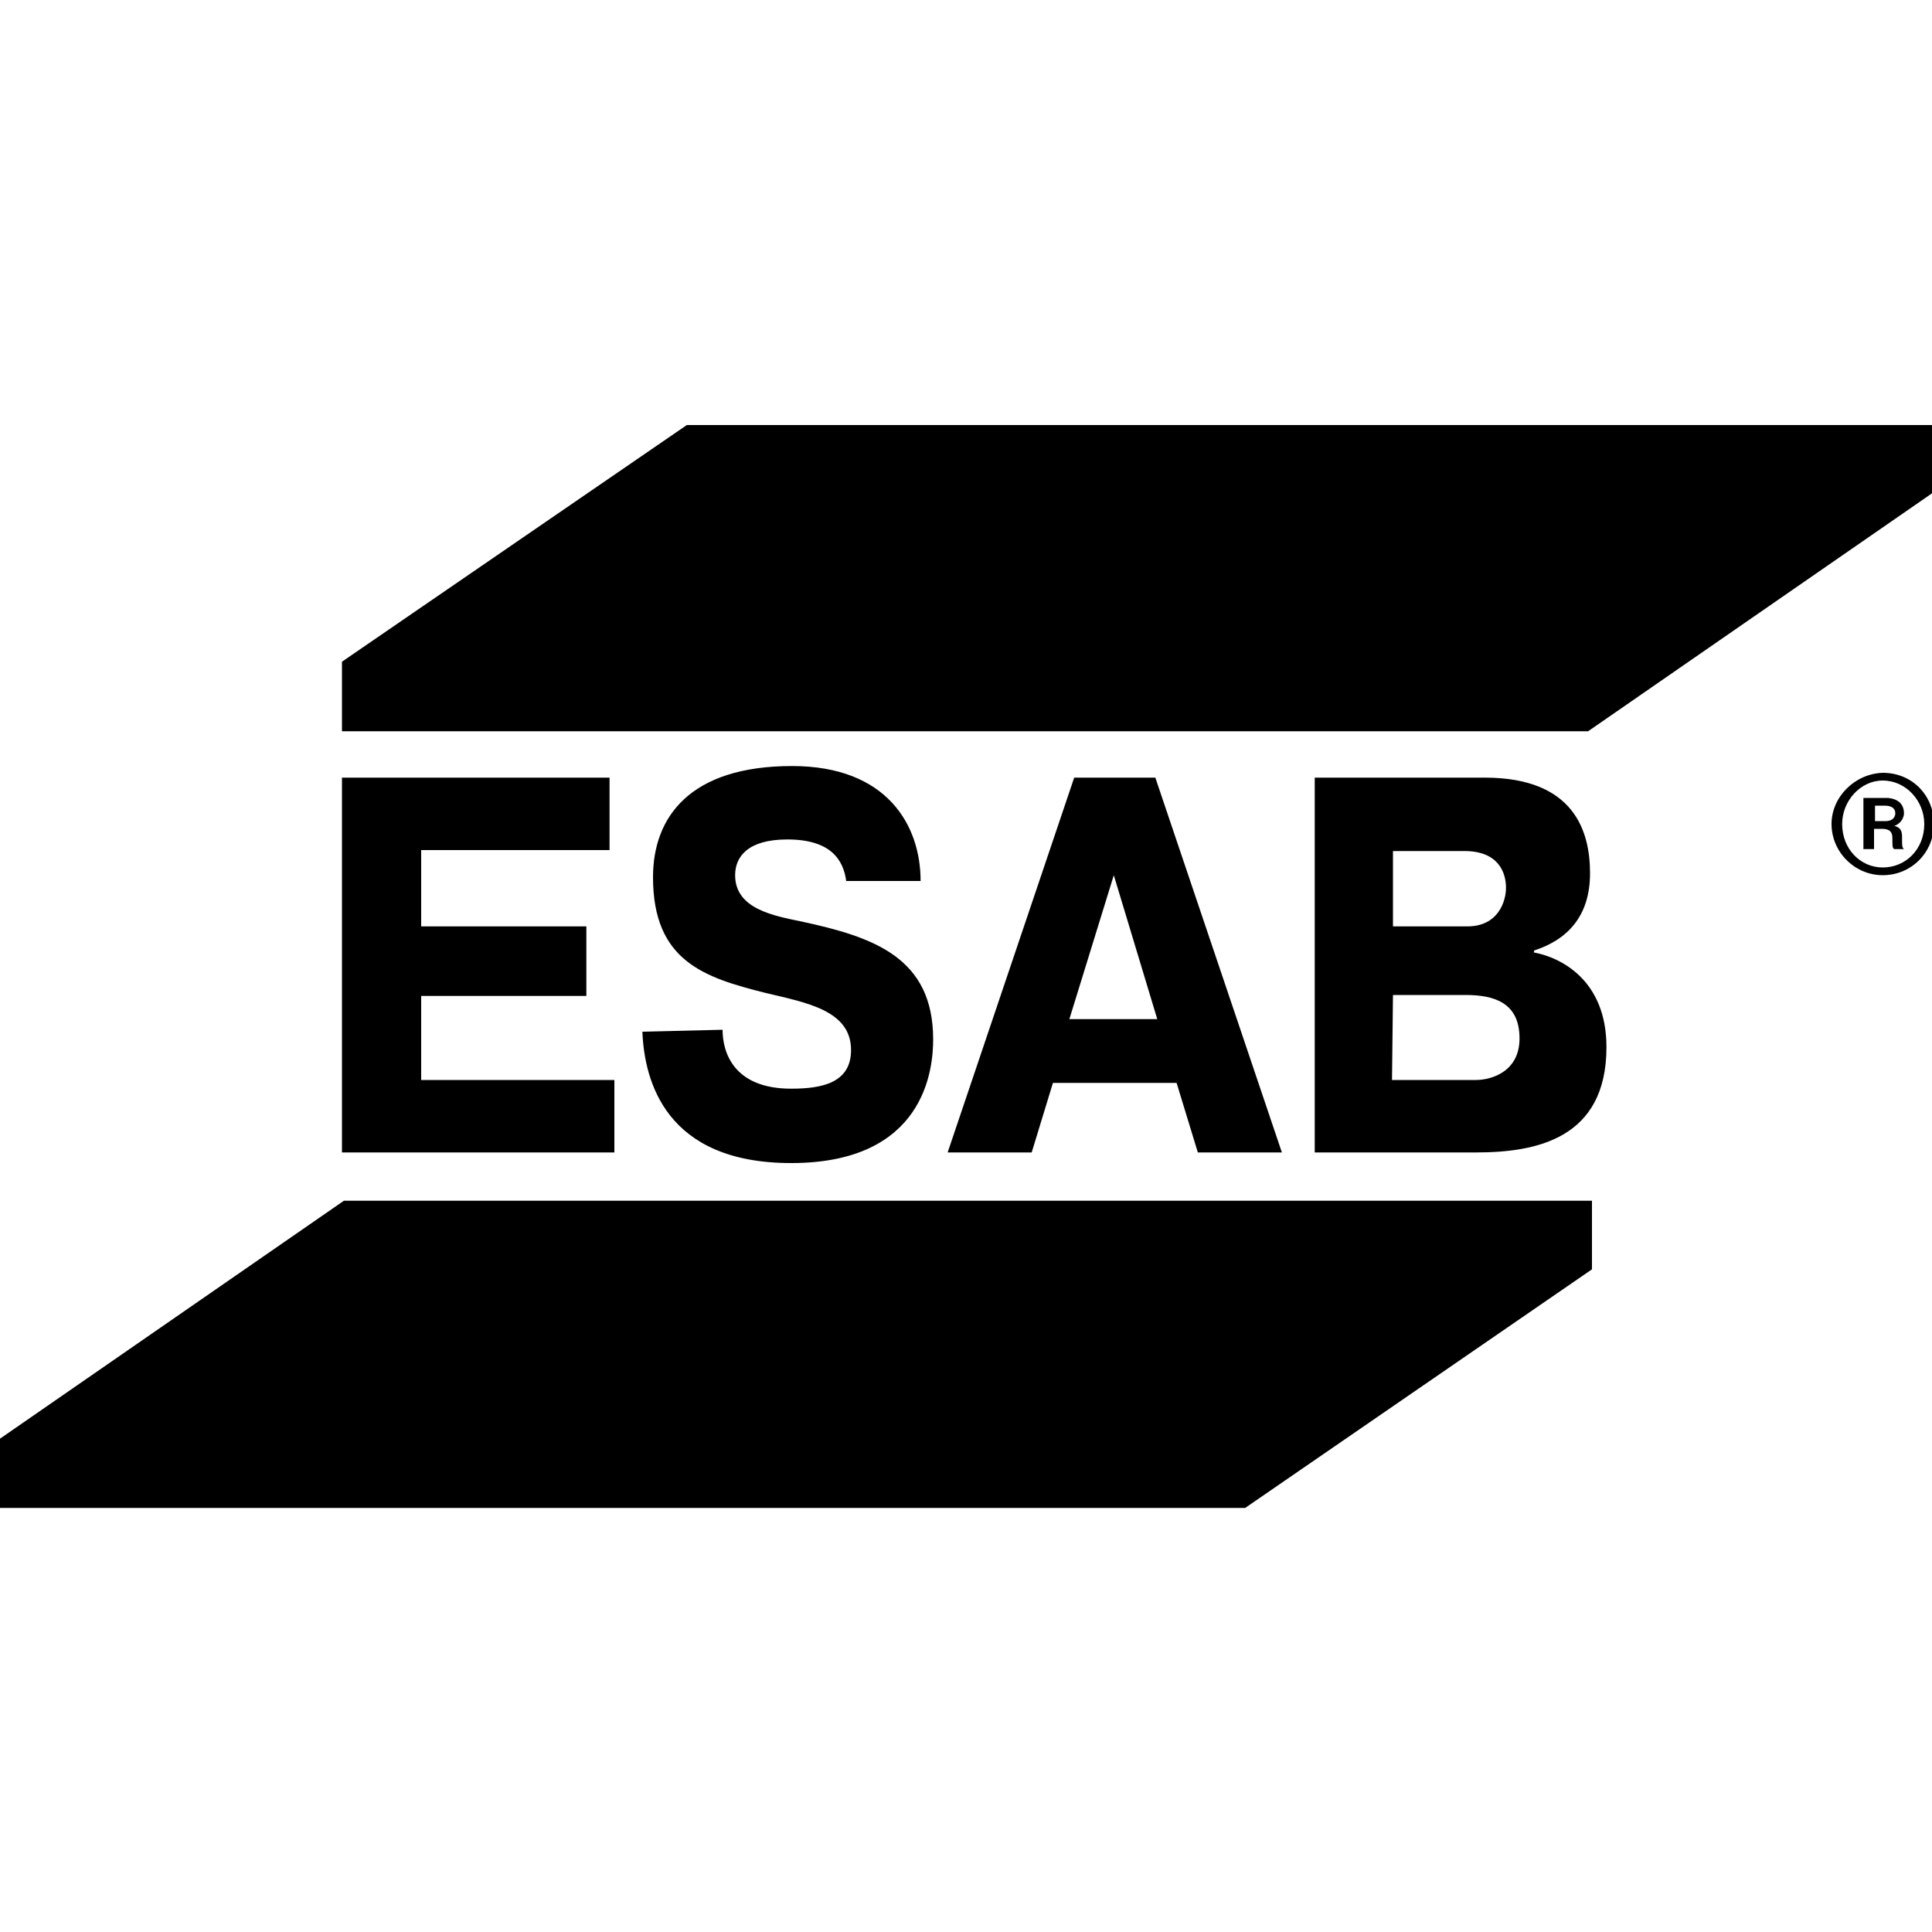 <?xml version="1.0" encoding="utf-8"?>
<!-- Generator: Adobe Illustrator 19.0.0, SVG Export Plug-In . SVG Version: 6.00 Build 0)  -->
<svg version="1.1" id="Camada_1" xmlns="http://www.w3.org/2000/svg" xmlns:xlink="http://www.w3.org/1999/xlink" x="0px" y="0px"
	 viewBox="0 0 200 200" style="enable-background:new 0 0 200 200;" xml:space="preserve">
<g id="XMLID_21_">
	<path id="XMLID_22_" d="M43.6,95.9v-7.9h19.5v-7.5H35.4v38.8h28.2v-7.5h-20v-8.7h17.1v-7.2L43.6,95.9L43.6,95.9L43.6,95.9z
		 M66.5,106.8c0.2,5.1,2.4,13.6,15.4,13.6c13.9,0,14.7-9.8,14.7-12.8c0-8.5-6.2-10.6-13.6-12.2c-2.9-0.6-6.9-1.3-6.9-4.8
		c0-1.9,1.3-3.7,5.4-3.7c4.5,0,5.8,2.1,6.1,4.3h7.7c0-5.8-3.5-11.9-13.3-11.9c-10.6,0-14.4,5.3-14.4,11.5c0,8.7,5.3,10.4,11.7,12
		c4.2,1,8.8,1.8,8.8,5.9c0,3.4-3,4-6.2,4c-5.9,0-7.1-3.7-7.1-6.1L66.5,106.8L66.5,106.8z M111.2,80.5l-13.1,38.8h8.7l2.2-7.2h12.8
		l2.2,7.2h8.7l-13.1-38.8L111.2,80.5L111.2,80.5z M110.7,105.5l4.6-14.9l4.5,14.9L110.7,105.5L110.7,105.5z M136.1,80.5v38.8h16.7
		c6.2,0,13.5-1.4,13.5-10.9c0-7-4.8-9.3-7.5-9.8v-0.2c3.4-1.1,5.8-3.5,5.8-8c0-4.3-1.6-9.9-10.9-9.9L136.1,80.5L136.1,80.5
		L136.1,80.5z M144.2,88.1h7.4c3.5,0,4.3,2.2,4.3,3.8c0,1.4-0.8,4-4,4h-7.7L144.2,88.1L144.2,88.1z M144.2,103h7.5
		c3,0,5.6,0.8,5.6,4.5c0,3.5-3,4.3-4.5,4.3h-8.7L144.2,103L144.2,103z M189.6,85.3c0,2.9,2.4,5.3,5.3,5.3c3,0,5.3-2.4,5.3-5.3
		c0-2.9-2.2-5.3-5.3-5.3C192,80.1,189.6,82.5,189.6,85.3z M190.7,85.3c0-2.4,1.9-4.5,4.2-4.5c2.4,0,4.3,2.1,4.3,4.5
		c0,2.6-1.9,4.5-4.3,4.5C192.6,89.8,190.7,87.9,190.7,85.3z M192.9,87.9h1.1v-2.1h0.8c1,0,1.1,0.5,1.1,1c0,0.8,0,1,0.2,1.1h1
		c-0.2-0.2-0.2-0.3-0.2-1.1c0-0.6,0-1.1-0.8-1.3c0.8-0.3,1-1,1-1.3c0-1.4-1.3-1.6-1.8-1.6h-2.4L192.9,87.9L192.9,87.9z M194.1,83.4
		h1c0.6,0,1.1,0.2,1.1,0.8c0,0.3-0.2,0.8-1,0.8h-1.1V83.4L194.1,83.4z M35.4,75.7h129l35.7-24.7V44h-129L35.4,68.5V75.7z
		 M164.7,124.3H35.6l-35.7,24.7v7.1h129l35.9-24.7V124.3L164.7,124.3z"/>
</g>
</svg>
